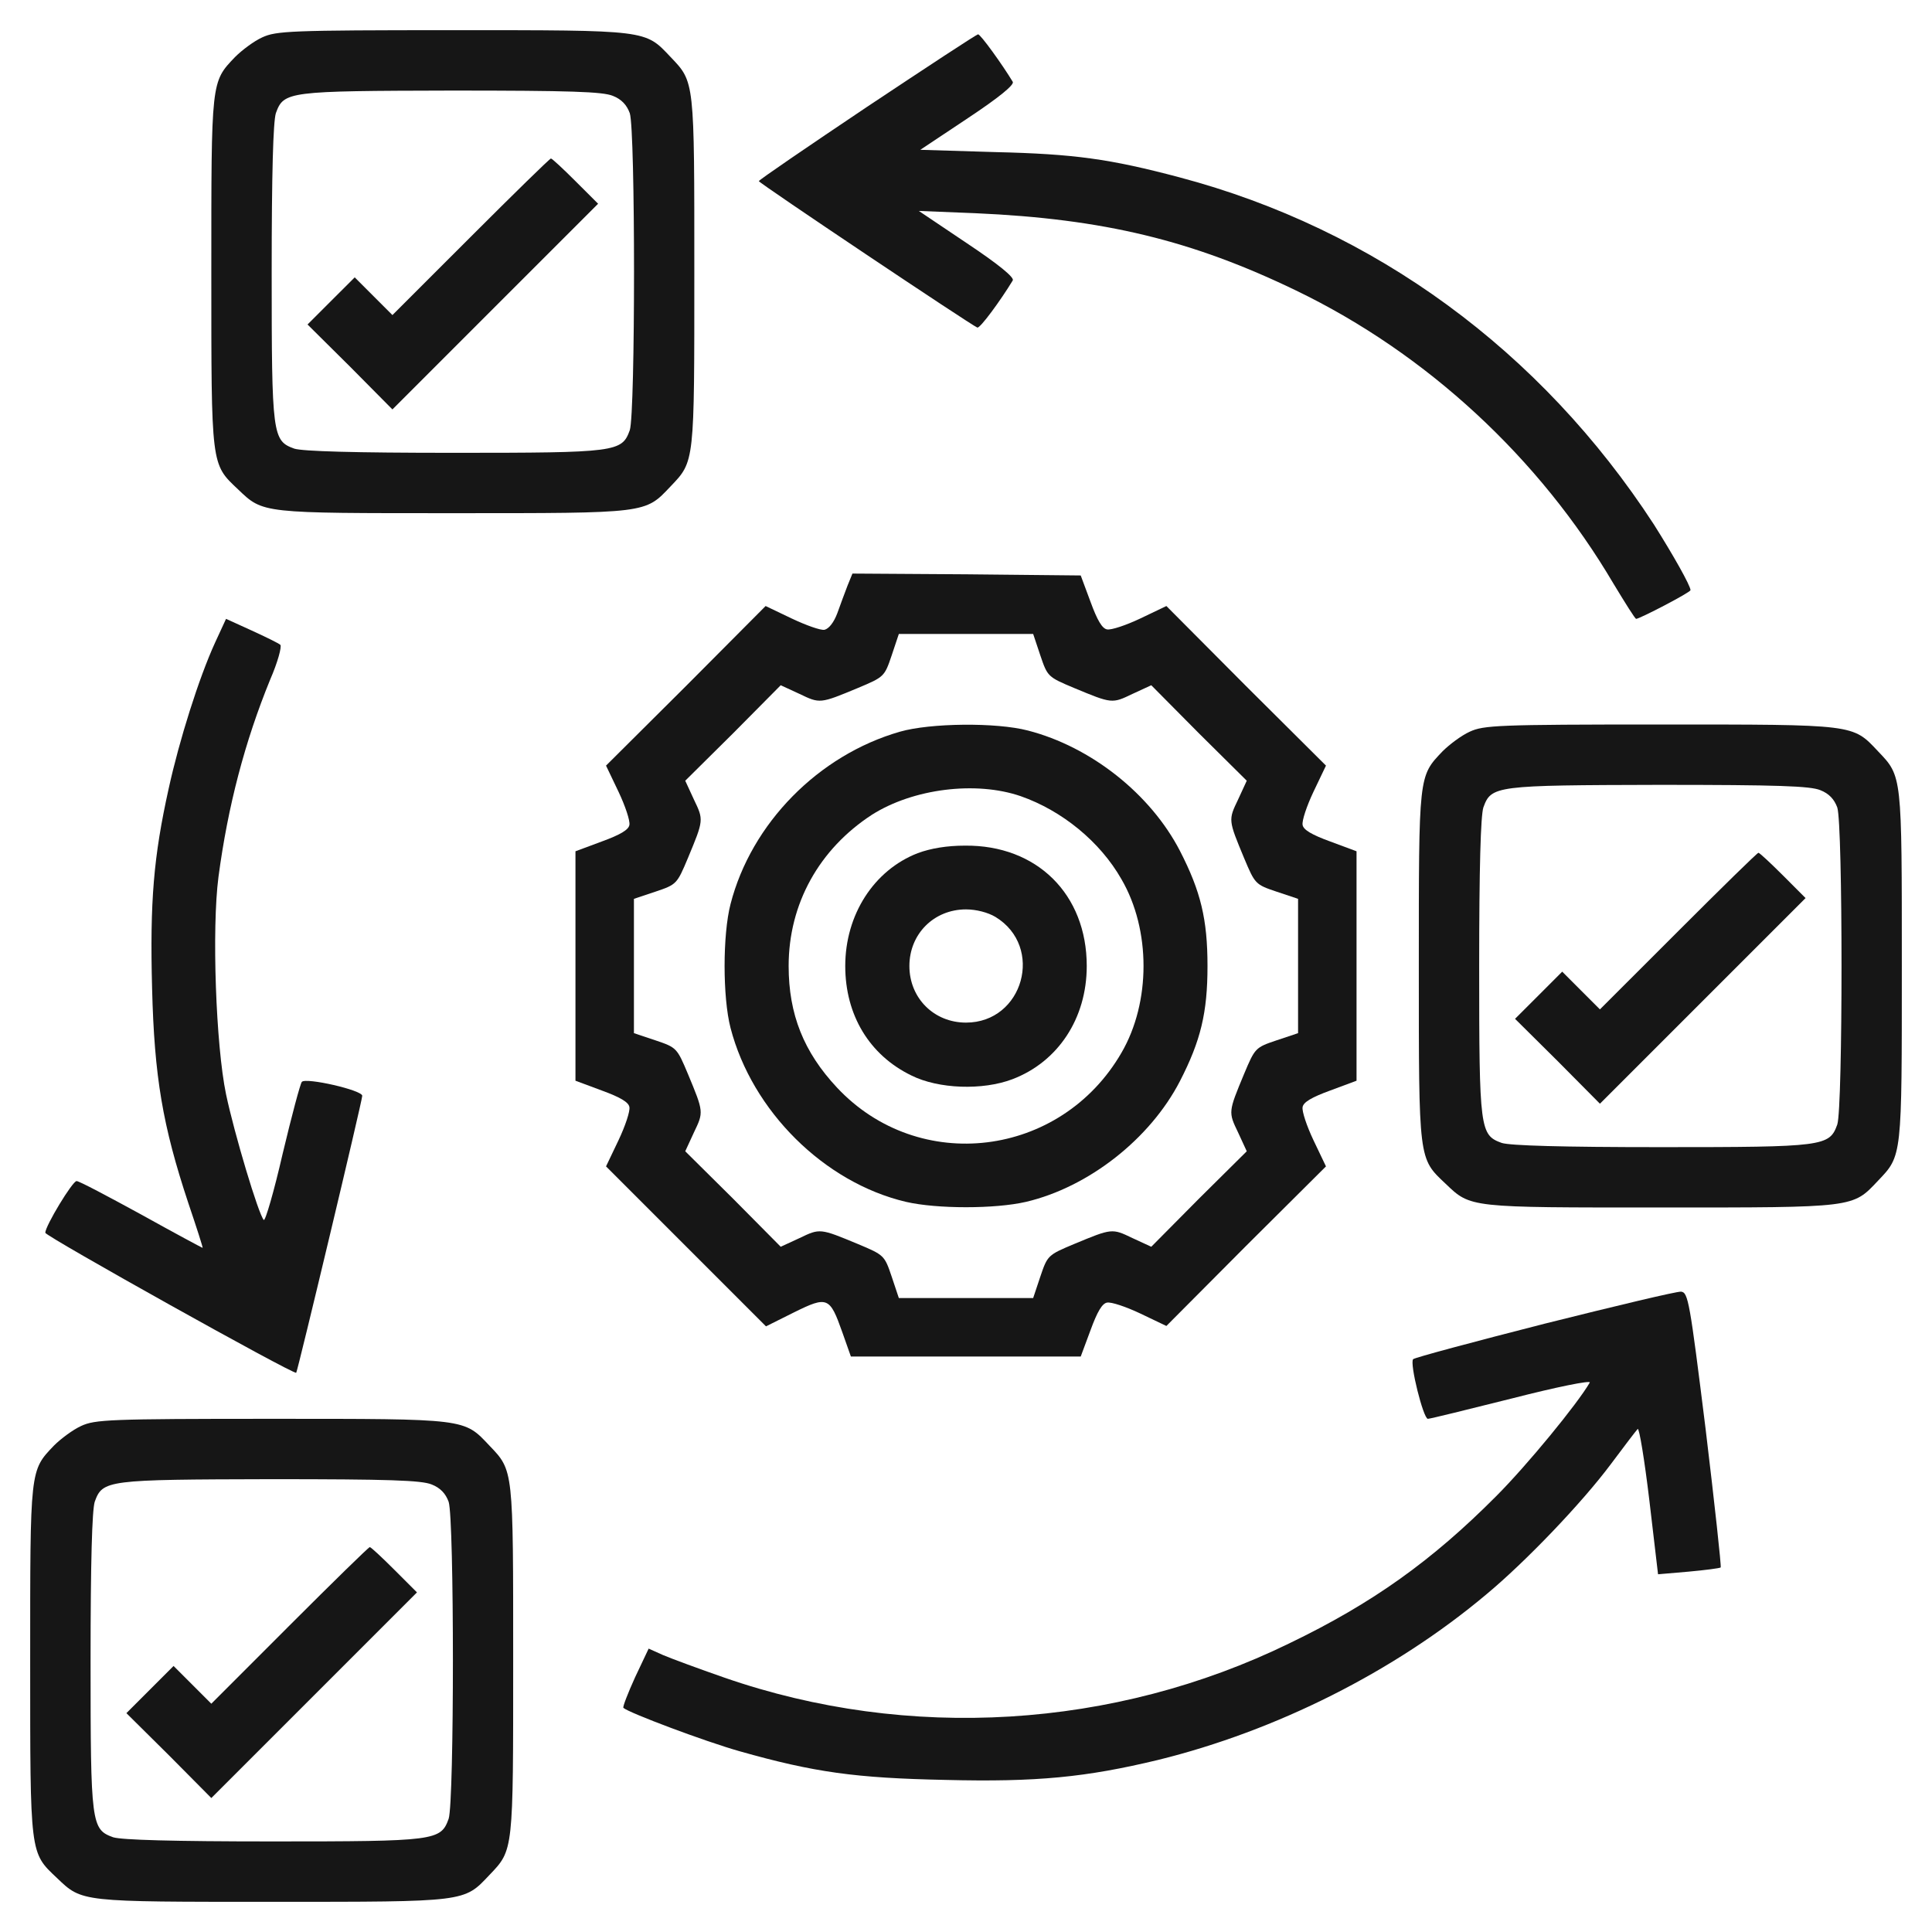 <svg width="50" height="50" viewBox="0 0 50 50" fill="none" xmlns="http://www.w3.org/2000/svg">
<g clip-path="url(#clip0_2010_713)">
<path d="M6.787 0.967C6.572 1.064 6.26 1.299 6.084 1.475C5.459 2.129 5.469 2.07 5.469 7.051C5.469 12.09 5.459 12.002 6.162 12.666C6.816 13.291 6.758 13.281 11.738 13.281C16.777 13.281 16.689 13.291 17.354 12.588C17.979 11.934 17.969 11.992 17.969 7.031C17.969 2.07 17.979 2.129 17.354 1.475C16.689 0.771 16.787 0.781 11.719 0.781C7.5 0.781 7.148 0.801 6.787 0.967ZM15.859 2.48C16.084 2.568 16.221 2.715 16.299 2.93C16.445 3.379 16.445 10.684 16.299 11.133C16.094 11.699 15.967 11.719 11.738 11.719C9.15 11.719 7.842 11.68 7.617 11.611C7.051 11.406 7.031 11.279 7.031 7.051C7.031 4.473 7.07 3.154 7.139 2.93C7.344 2.363 7.441 2.354 11.699 2.344C14.766 2.344 15.596 2.373 15.859 2.48Z" fill="#161616"/>
<path d="M12.188 6.123L10.156 8.154L9.668 7.666L9.18 7.178L8.564 7.793L7.959 8.398L9.062 9.492L10.156 10.596L12.812 7.939L15.479 5.273L14.893 4.688C14.57 4.365 14.287 4.102 14.258 4.102C14.229 4.102 13.301 5.01 12.188 6.123Z" fill="#161616"/>
<path d="M22.441 2.764C20.898 3.799 19.639 4.658 19.639 4.688C19.639 4.736 25.137 8.418 25.293 8.477C25.361 8.506 25.898 7.773 26.211 7.256C26.25 7.178 25.85 6.846 25.029 6.299L23.779 5.459L25.244 5.518C28.564 5.664 30.859 6.221 33.545 7.52C36.924 9.15 39.844 11.855 41.758 15.107C42.06 15.605 42.315 16.016 42.344 16.016C42.432 16.016 43.75 15.332 43.75 15.273C43.75 15.156 43.291 14.346 42.803 13.574C39.873 9.072 35.576 5.928 30.527 4.59C28.721 4.111 27.803 3.984 25.752 3.936L23.818 3.877L25.049 3.057C25.859 2.52 26.25 2.197 26.211 2.119C25.947 1.68 25.371 0.879 25.312 0.889C25.273 0.889 23.984 1.738 22.441 2.764Z" fill="#161616"/>
<path d="M21.934 15.156C21.865 15.332 21.748 15.654 21.67 15.869C21.582 16.104 21.455 16.27 21.338 16.299C21.24 16.318 20.859 16.182 20.488 16.006L19.814 15.684L17.754 17.754L15.684 19.814L16.006 20.488C16.182 20.859 16.309 21.24 16.289 21.348C16.27 21.475 16.055 21.602 15.576 21.777L14.893 22.031V25V27.969L15.576 28.223C16.055 28.398 16.27 28.525 16.289 28.652C16.309 28.76 16.182 29.141 16.006 29.512L15.684 30.186L17.754 32.256L19.824 34.326L20.547 33.965C21.416 33.535 21.475 33.565 21.797 34.473L22.021 35.107H25H27.969L28.223 34.424C28.398 33.945 28.525 33.73 28.652 33.711C28.76 33.691 29.141 33.818 29.512 33.994L30.186 34.316L32.246 32.246L34.316 30.186L33.994 29.512C33.818 29.141 33.691 28.76 33.711 28.652C33.73 28.525 33.945 28.398 34.424 28.223L35.107 27.969V25V22.031L34.424 21.777C33.945 21.602 33.73 21.475 33.711 21.348C33.691 21.24 33.818 20.859 33.994 20.488L34.316 19.814L32.246 17.754L30.186 15.684L29.512 16.006C29.141 16.182 28.76 16.309 28.652 16.289C28.525 16.27 28.398 16.055 28.223 15.576L27.969 14.893L25.02 14.863L22.061 14.844L21.934 15.156ZM26.924 16.963C27.109 17.51 27.119 17.52 27.793 17.803C28.779 18.213 28.779 18.213 29.307 17.959L29.795 17.734L31.025 18.975L32.266 20.205L32.041 20.693C31.787 21.221 31.787 21.221 32.197 22.207C32.48 22.881 32.49 22.891 33.037 23.076L33.594 23.262V25V26.738L33.037 26.924C32.49 27.109 32.48 27.119 32.197 27.793C31.787 28.779 31.787 28.779 32.041 29.307L32.266 29.795L31.025 31.025L29.795 32.266L29.307 32.041C28.779 31.787 28.779 31.787 27.793 32.197C27.119 32.48 27.109 32.49 26.924 33.037L26.738 33.594H25H23.262L23.076 33.037C22.891 32.49 22.881 32.48 22.207 32.197C21.221 31.787 21.221 31.787 20.693 32.041L20.205 32.266L18.975 31.025L17.734 29.795L17.959 29.307C18.213 28.779 18.213 28.779 17.803 27.793C17.52 27.119 17.51 27.109 16.963 26.924L16.406 26.738V25V23.262L16.963 23.076C17.51 22.891 17.52 22.881 17.803 22.207C18.213 21.221 18.213 21.221 17.959 20.693L17.734 20.205L18.975 18.975L20.205 17.734L20.693 17.959C21.221 18.213 21.221 18.213 22.207 17.803C22.881 17.52 22.891 17.51 23.076 16.963L23.262 16.406H25H26.738L26.924 16.963Z" fill="#161616"/>
<path d="M23.291 18.936C21.182 19.541 19.443 21.309 18.906 23.398C18.701 24.189 18.701 25.811 18.906 26.602C19.463 28.75 21.328 30.605 23.447 31.104C24.248 31.289 25.752 31.289 26.553 31.104C28.174 30.723 29.766 29.473 30.537 27.979C31.074 26.934 31.25 26.211 31.25 25C31.25 23.789 31.074 23.066 30.537 22.021C29.775 20.547 28.232 19.326 26.602 18.906C25.781 18.691 24.072 18.711 23.291 18.936ZM26.416 20.605C27.48 20.977 28.467 21.777 29.023 22.754C29.785 24.062 29.785 25.938 29.023 27.246C27.451 29.961 23.779 30.41 21.66 28.145C20.801 27.227 20.41 26.25 20.41 25C20.41 23.389 21.201 21.973 22.568 21.084C23.633 20.41 25.254 20.205 26.416 20.605Z" fill="#161616"/>
<path d="M23.75 22.08C22.617 22.52 21.875 23.672 21.875 25C21.875 26.27 22.5 27.305 23.584 27.832C24.287 28.184 25.43 28.223 26.201 27.93C27.383 27.48 28.125 26.357 28.125 25C28.125 23.145 26.836 21.865 24.971 21.885C24.512 21.885 24.092 21.953 23.75 22.08ZM25.762 23.73C27.031 24.502 26.484 26.465 25 26.465C24.17 26.465 23.535 25.83 23.535 25C23.535 24.17 24.17 23.535 25 23.535C25.264 23.535 25.566 23.613 25.762 23.73Z" fill="#161616"/>
<path d="M5.566 16.631C5.146 17.549 4.639 19.16 4.365 20.41C3.975 22.168 3.877 23.33 3.936 25.576C3.994 27.871 4.209 29.131 4.873 31.133C5.088 31.768 5.254 32.285 5.244 32.295C5.234 32.295 4.521 31.914 3.662 31.436C2.803 30.967 2.051 30.566 1.982 30.566C1.875 30.566 1.172 31.729 1.172 31.904C1.172 31.992 7.607 35.586 7.666 35.527C7.705 35.478 9.375 28.486 9.375 28.359C9.375 28.213 7.92 27.881 7.812 27.998C7.773 28.037 7.549 28.877 7.314 29.863C7.09 30.84 6.865 31.611 6.826 31.572C6.689 31.426 6.064 29.336 5.85 28.32C5.586 27.051 5.479 24.033 5.654 22.695C5.898 20.859 6.338 19.189 6.992 17.588C7.188 17.139 7.295 16.738 7.256 16.689C7.217 16.65 6.875 16.484 6.514 16.318L5.85 16.016L5.566 16.631Z" fill="#161616"/>
<path d="M38.037 18.936C37.822 19.033 37.51 19.268 37.334 19.443C36.709 20.098 36.719 20.039 36.719 25.02C36.719 30.059 36.709 29.971 37.412 30.635C38.066 31.26 38.008 31.25 42.988 31.25C48.027 31.25 47.94 31.26 48.603 30.557C49.228 29.902 49.219 29.961 49.219 25C49.219 20.039 49.228 20.098 48.603 19.443C47.94 18.74 48.037 18.75 42.969 18.75C38.75 18.75 38.398 18.77 38.037 18.936ZM47.109 20.449C47.334 20.537 47.471 20.684 47.549 20.898C47.695 21.348 47.695 28.652 47.549 29.102C47.344 29.668 47.217 29.688 42.988 29.688C40.4 29.688 39.092 29.648 38.867 29.58C38.301 29.375 38.281 29.248 38.281 25.02C38.281 22.441 38.32 21.123 38.389 20.898C38.594 20.332 38.691 20.322 42.949 20.312C46.016 20.312 46.846 20.342 47.109 20.449Z" fill="#161616"/>
<path d="M43.438 24.092L41.406 26.123L40.918 25.635L40.43 25.146L39.815 25.762L39.209 26.367L40.312 27.461L41.406 28.564L44.062 25.908L46.728 23.242L46.143 22.656C45.82 22.334 45.537 22.07 45.508 22.07C45.478 22.07 44.551 22.979 43.438 24.092Z" fill="#161616"/>
<path d="M39.971 34.258C38.135 34.727 36.602 35.137 36.572 35.176C36.475 35.273 36.836 36.719 36.953 36.719C37.012 36.719 37.998 36.475 39.131 36.191C40.273 35.898 41.182 35.713 41.143 35.781C40.82 36.338 39.512 37.93 38.721 38.721C37.06 40.391 35.518 41.494 33.369 42.529C28.828 44.746 23.506 45.068 18.75 43.418C18.076 43.184 17.363 42.92 17.158 42.832L16.787 42.666L16.436 43.408C16.25 43.818 16.113 44.17 16.133 44.199C16.27 44.326 18.242 45.068 19.141 45.322C21.074 45.869 22.139 46.016 24.463 46.064C26.836 46.123 28.105 45.996 29.971 45.547C33.027 44.795 36.084 43.262 38.457 41.27C39.482 40.42 40.947 38.887 41.689 37.891C42.031 37.432 42.344 37.022 42.383 36.982C42.422 36.943 42.559 37.773 42.685 38.828L42.91 40.742L43.701 40.674C44.131 40.635 44.502 40.586 44.531 40.566C44.551 40.537 44.375 38.926 44.141 36.982C43.73 33.682 43.691 33.447 43.506 33.428C43.398 33.418 41.807 33.799 39.971 34.258Z" fill="#161616"/>
<path d="M2.1 36.904C1.885 37.002 1.572 37.236 1.396 37.412C0.771 38.066 0.781 38.008 0.781 42.988C0.781 48.027 0.771 47.939 1.475 48.603C2.129 49.228 2.07 49.219 7.051 49.219C12.09 49.219 12.002 49.228 12.666 48.525C13.291 47.871 13.281 47.93 13.281 42.969C13.281 38.008 13.291 38.066 12.666 37.412C12.002 36.709 12.1 36.719 7.031 36.719C2.813 36.719 2.461 36.738 2.1 36.904ZM11.172 38.418C11.396 38.506 11.533 38.652 11.611 38.867C11.758 39.316 11.758 46.621 11.611 47.07C11.406 47.637 11.279 47.656 7.051 47.656C4.463 47.656 3.154 47.617 2.93 47.549C2.363 47.344 2.344 47.217 2.344 42.988C2.344 40.41 2.383 39.092 2.451 38.867C2.656 38.301 2.754 38.291 7.012 38.281C10.078 38.281 10.908 38.31 11.172 38.418Z" fill="#161616"/>
<path d="M7.5 42.06L5.469 44.092L4.98 43.603L4.492 43.115L3.877 43.73L3.271 44.336L4.375 45.43L5.469 46.533L8.125 43.877L10.791 41.211L10.205 40.625C9.883 40.303 9.6 40.039 9.57 40.039C9.541 40.039 8.613 40.947 7.5 42.06Z" fill="#161616"/>
</g>
<defs>
<clipPath id="clip0_2010_713">
<rect width="50" height="50" fill="white"/>
</clipPath>
</defs>
</svg>
